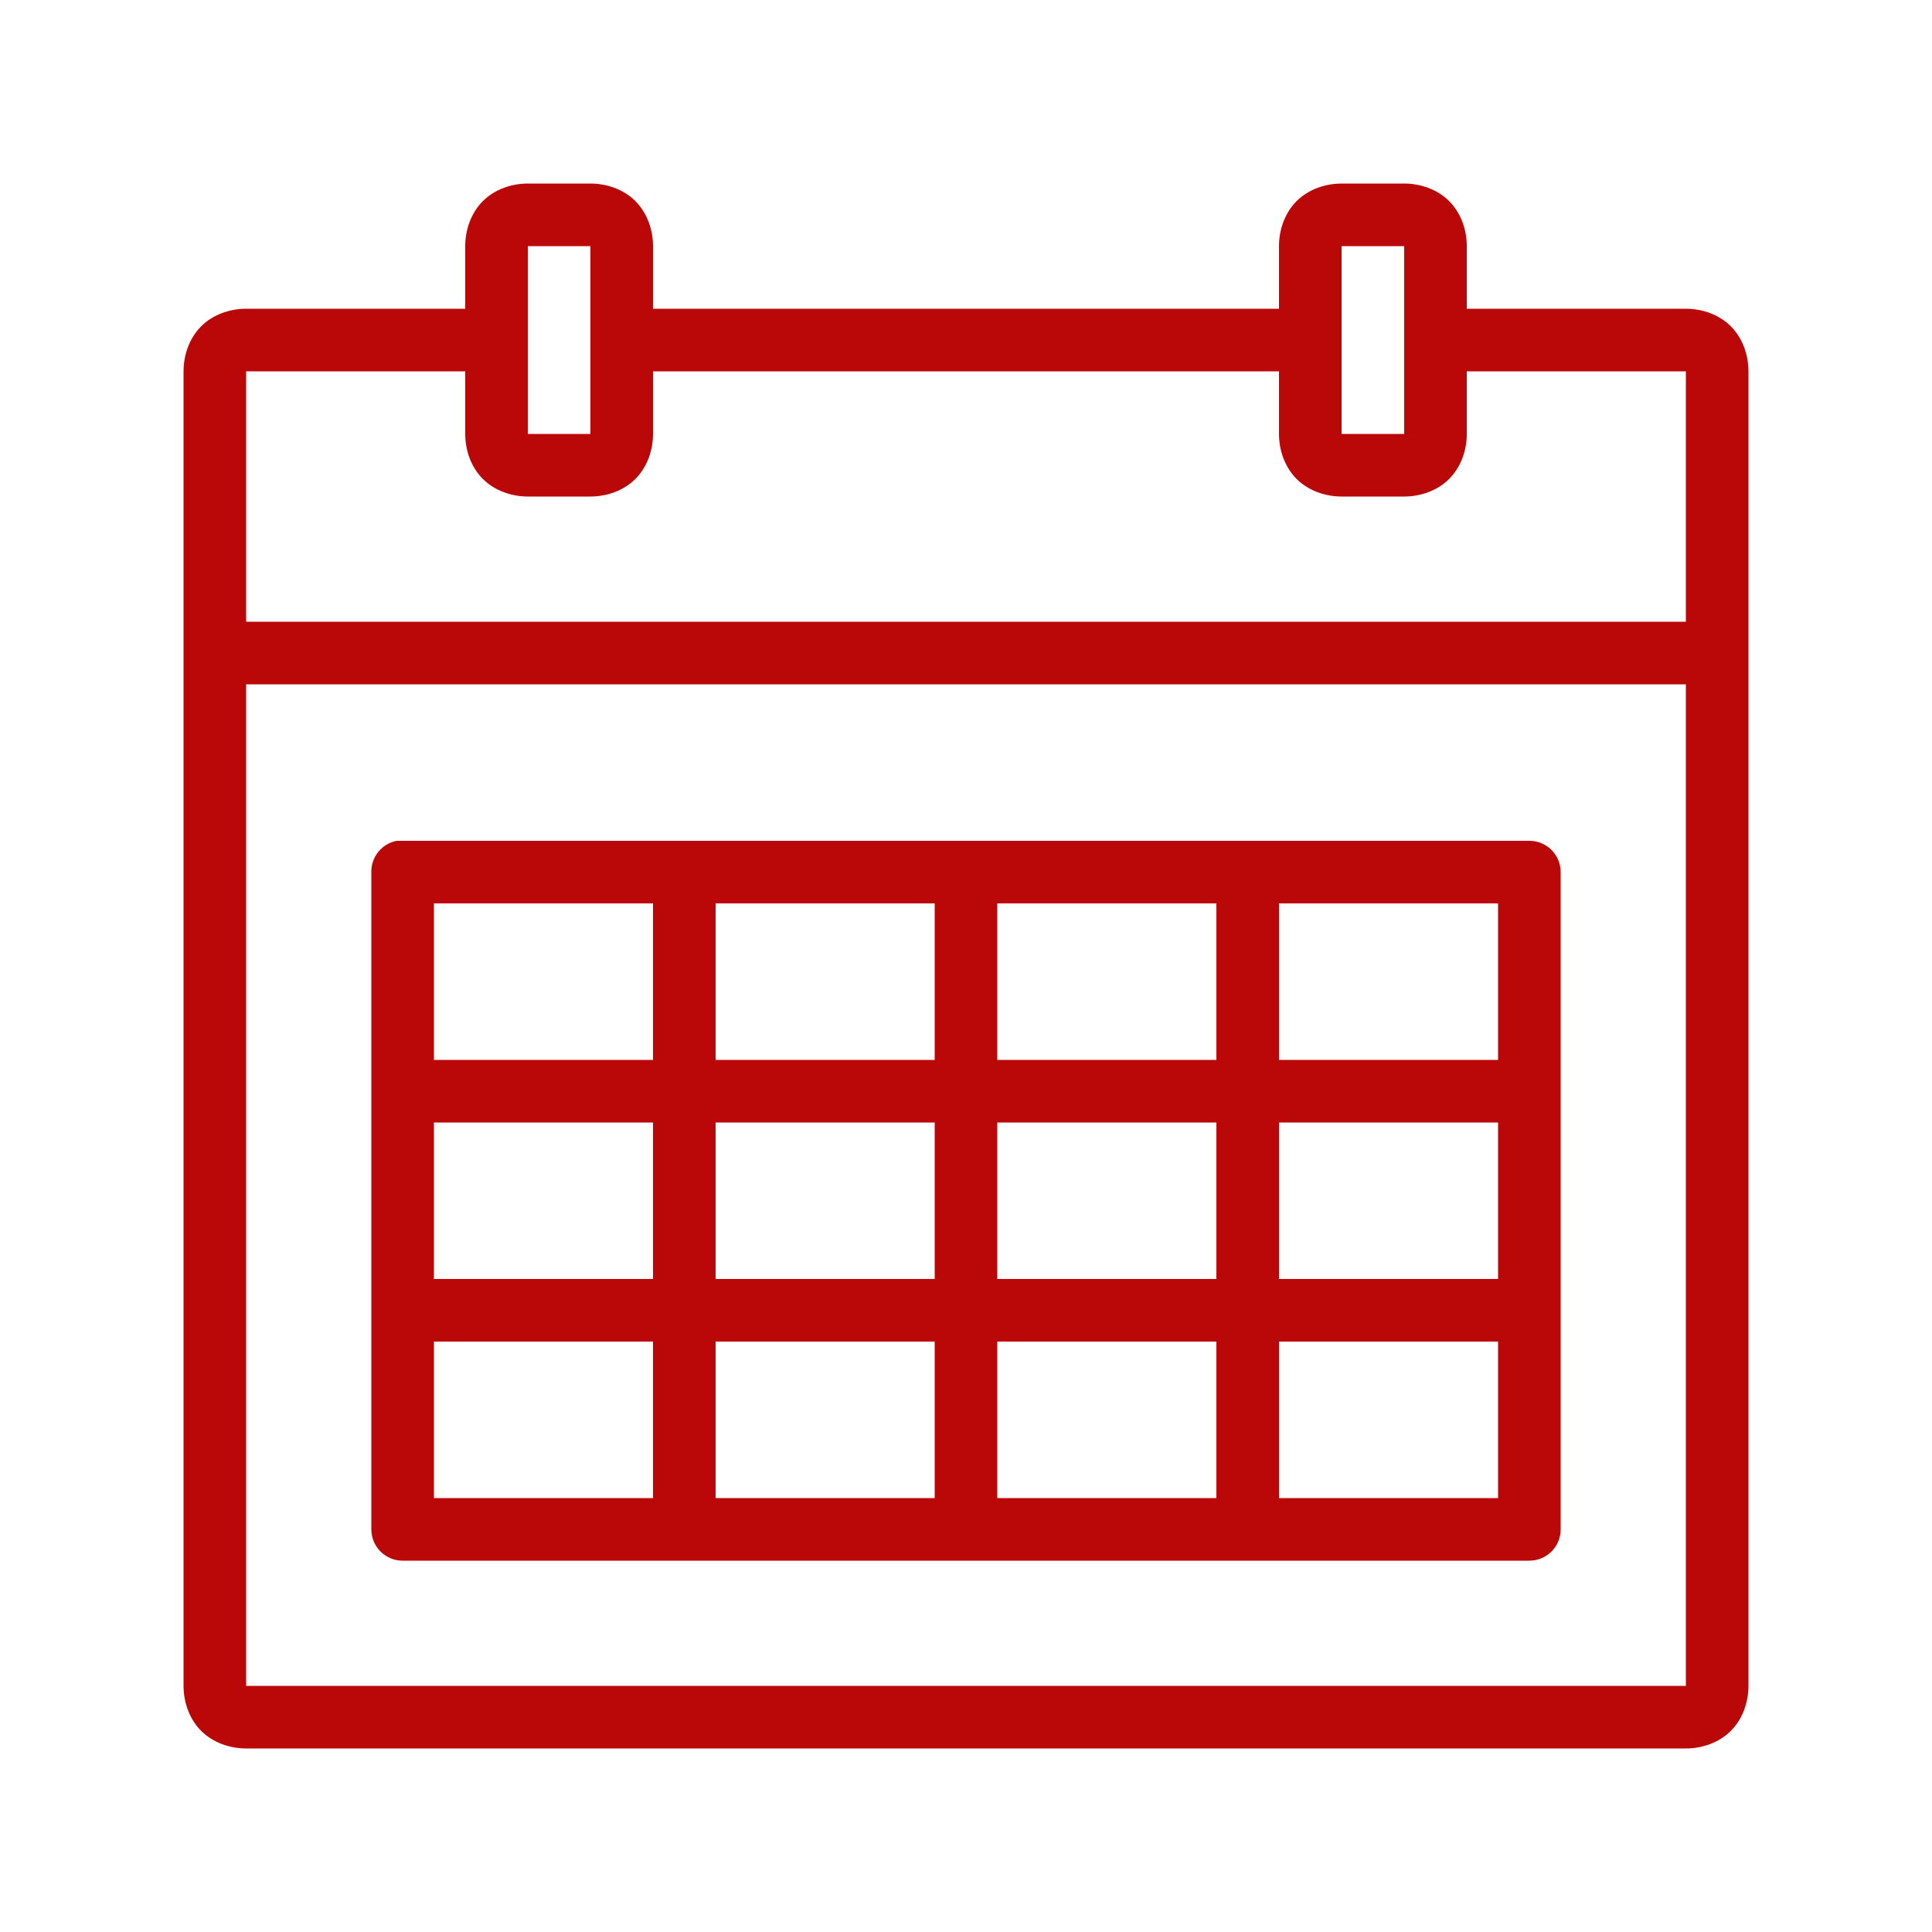 <?xml version="1.0" encoding="utf-8"?>
<!-- Generator: Adobe Illustrator 17.0.0, SVG Export Plug-In . SVG Version: 6.00 Build 0)  -->
<!DOCTYPE svg PUBLIC "-//W3C//DTD SVG 1.1//EN" "http://www.w3.org/Graphics/SVG/1.1/DTD/svg11.dtd">
<svg version="1.1" id="Ebene_1" xmlns="http://www.w3.org/2000/svg" xmlns:xlink="http://www.w3.org/1999/xlink" x="0px" y="0px"
	 width="100px" height="100px" viewBox="202.5 227.5 100 100" enable-background="new 202.5 227.5 100 100" xml:space="preserve">
<path fill="#BA0808" d="M229.82,237c-0.846,0-1.718,0.3-2.329,0.911c-0.611,0.611-0.911,1.483-0.911,2.329v3.24h-11.34
	c-0.846,0-1.718,0.3-2.329,0.911c-0.611,0.611-0.911,1.483-0.911,2.329v68.04c0,0.846,0.3,1.718,0.911,2.329
	c0.611,0.611,1.483,0.911,2.329,0.911h74.52c0.846,0,1.718-0.3,2.329-0.911S293,315.606,293,314.76v-68.04
	c0-0.846-0.3-1.718-0.911-2.329s-1.483-0.911-2.329-0.911h-11.34v-3.24c0-0.846-0.3-1.718-0.911-2.329
	c-0.611-0.611-1.483-0.911-2.329-0.911h-3.24c-0.846,0-1.718,0.3-2.329,0.911c-0.611,0.611-0.911,1.483-0.911,2.329v3.24h-32.4
	v-3.24c0-0.846-0.3-1.718-0.911-2.329c-0.611-0.611-1.483-0.911-2.329-0.911H229.82z M229.82,240.24h3.24v9.72h-3.24V240.24z
	 M271.94,240.24h3.24v9.72h-3.24V240.24z M215.24,246.72h11.34v3.24c0,0.846,0.3,1.718,0.911,2.329
	c0.611,0.611,1.483,0.911,2.329,0.911h3.24c0.846,0,1.718-0.3,2.329-0.911c0.611-0.611,0.911-1.483,0.911-2.329v-3.24h32.4v3.24
	c0,0.846,0.3,1.718,0.911,2.329c0.611,0.611,1.483,0.911,2.329,0.911h3.24c0.846,0,1.718-0.3,2.329-0.911
	c0.611-0.611,0.911-1.483,0.911-2.329v-3.24h11.34v12.96h-74.52V246.72z M215.24,262.92h74.52v51.84h-74.52V262.92z M223.036,271.02
	c-0.775,0.148-1.33,0.832-1.316,1.62v34.02c0,0.895,0.725,1.62,1.62,1.62h37.26h21.06c0.895,0,1.62-0.725,1.62-1.62v-34.02
	c0-0.895-0.725-1.62-1.62-1.62h-58.32c-0.051-0.002-0.101-0.002-0.152,0C223.138,271.018,223.087,271.018,223.036,271.02z
	 M224.96,274.26h11.34v8.1h-11.34V274.26z M239.54,274.26h11.34v8.1h-11.34V274.26z M254.12,274.26h11.34v8.1h-11.34V274.26z
	 M268.7,274.26h11.34v8.1H268.7V274.26z M224.96,285.6h11.34v8.1h-11.34V285.6z M239.54,285.6h11.34v8.1h-11.34V285.6z
	 M254.12,285.6h11.34v8.1h-11.34V285.6z M268.7,285.6h11.34v8.1H268.7V285.6z M224.96,296.94h11.34v8.1h-11.34V296.94z
	 M239.54,296.94h11.34v8.1h-11.34V296.94z M254.12,296.94h11.34v8.1h-4.86h-6.48V296.94z M268.7,296.94h11.34v8.1H268.7V296.94z"/>
</svg>
